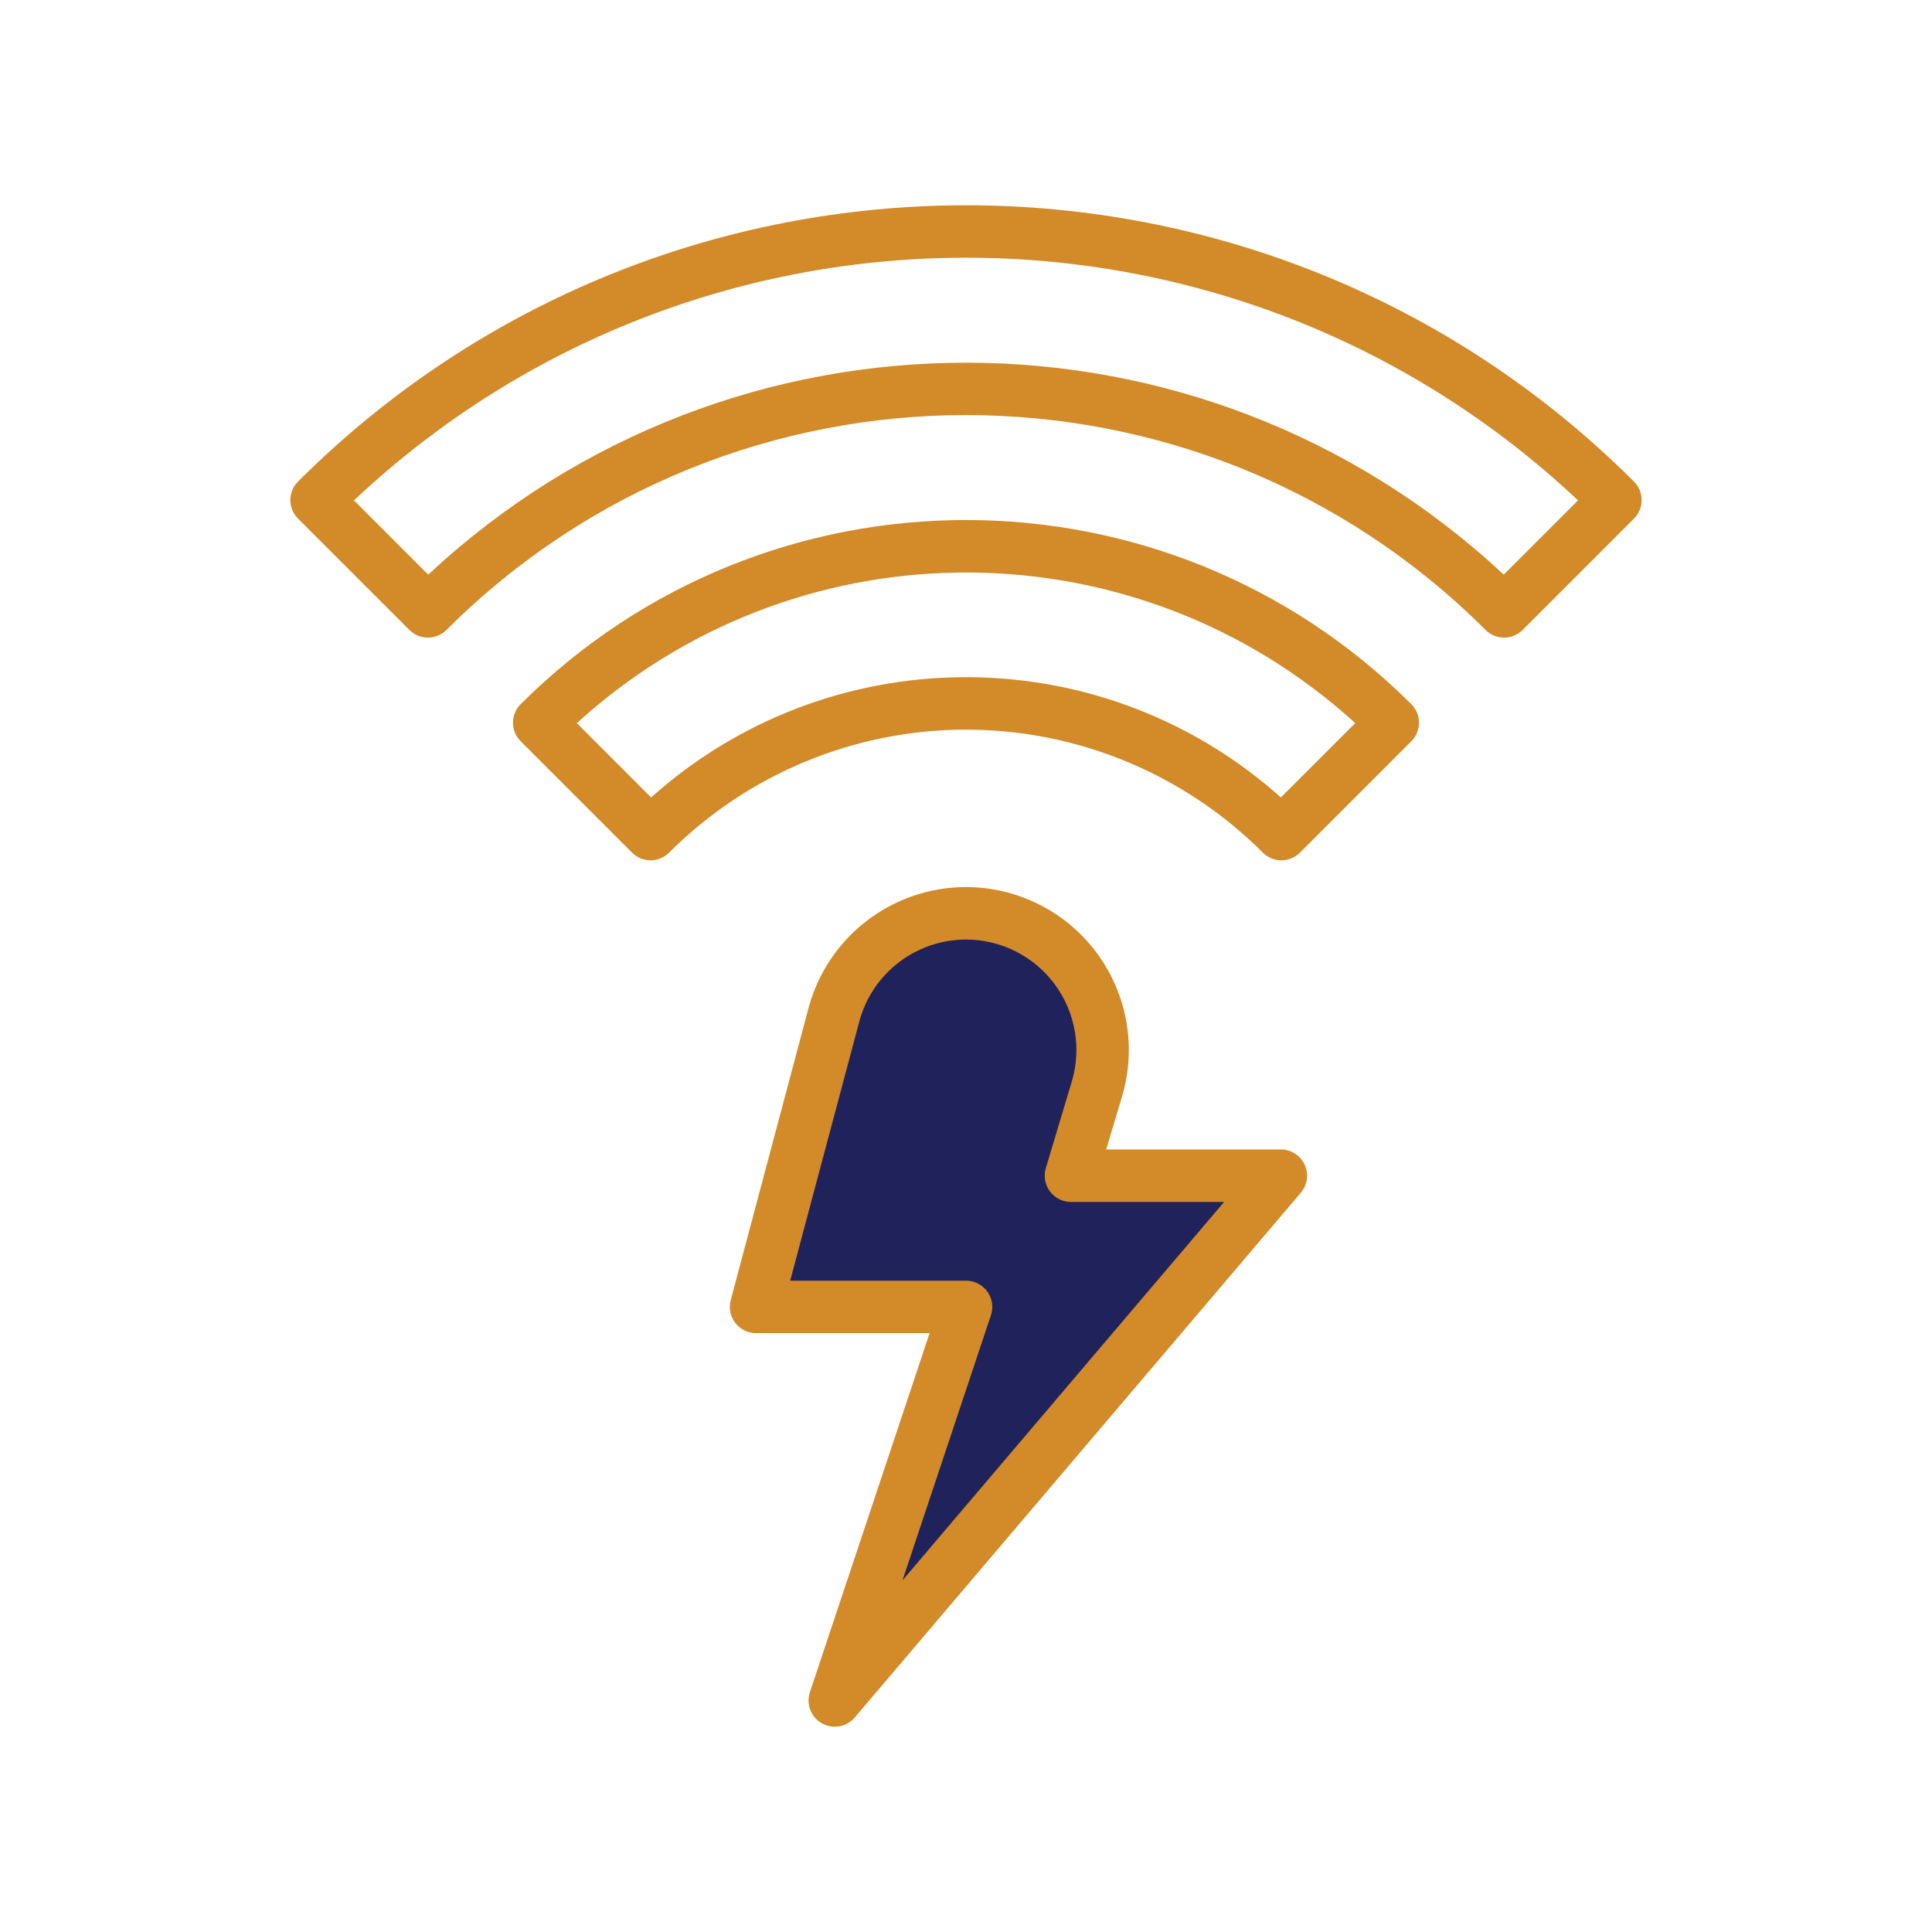 <?xml version="1.0" encoding="UTF-8"?><svg version="1.1" width="80px" height="80px" viewBox="0 0 80.0 80.0" xmlns="http://www.w3.org/2000/svg" xmlns:xlink="http://www.w3.org/1999/xlink"><defs><clipPath id="i0"><path d="M1550,0 L1550,1300 L0,1300 L0,0 L1550,0 Z"></path></clipPath><clipPath id="i1"><path d="M27.977,28.232 C30.108,28.233 32.114,29.241 33.386,30.951 C34.658,32.662 35.047,34.873 34.435,36.914 L33.783,39.097 L41.015,39.097 C41.438,39.097 41.823,39.343 42,39.727 C42.178,40.111 42.117,40.564 41.843,40.887 L23.372,62.617 C23.035,63.013 22.464,63.115 22.011,62.86 C21.558,62.605 21.349,62.064 21.513,61.571 L26.47,46.703 L19.284,46.703 C18.947,46.703 18.628,46.546 18.423,46.278 C18.217,46.01 18.148,45.662 18.235,45.336 L21.457,33.239 C22.248,30.287 24.921,28.234 27.977,28.232 Z M46.416,20.658 C46.81,21.052 46.838,21.673 46.5,22.099 L46.416,22.194 L41.806,26.805 C41.381,27.229 40.694,27.229 40.269,26.805 C37.009,23.545 32.587,21.713 27.977,21.713 C23.366,21.713 18.944,23.545 15.684,26.805 C15.29,27.199 14.669,27.227 14.242,26.89 L14.147,26.805 L9.537,22.194 C9.113,21.77 9.113,21.082 9.537,20.658 C19.728,10.491 36.225,10.491 46.416,20.658 Z M12.169,21.169 L11.862,21.443 L14.938,24.52 C22.263,17.969 33.292,17.881 40.716,24.258 L41.015,24.52 L44.095,21.443 C35.062,13.22 21.307,13.128 12.169,21.169 Z M55.635,11.439 C56.059,11.862 56.06,12.549 55.637,12.974 L51.027,17.584 C50.603,18.008 49.915,18.008 49.491,17.584 C37.601,5.722 18.354,5.722 6.465,17.584 C6.04,18.008 5.353,18.008 4.928,17.584 L0.318,12.975 C-0.106,12.551 -0.106,11.863 0.318,11.439 C15.603,-3.813 40.35,-3.813 55.635,11.439 Z M2.635,12.219 L5.709,15.294 C18.248,3.593 37.705,3.593 50.244,15.294 L53.319,12.219 C39.08,-1.178 16.874,-1.178 2.635,12.219 Z"></path></clipPath><clipPath id="i2"><path d="M7.28,0 C8.725,0 10.085,0.684 10.947,1.843 C11.81,3.002 12.074,4.501 11.658,5.886 L10.584,9.471 C10.487,9.8 10.551,10.155 10.756,10.429 C10.961,10.704 11.283,10.865 11.626,10.865 L17.968,10.865 L4.651,26.533 L8.311,15.559 C8.423,15.227 8.368,14.861 8.164,14.577 C7.959,14.293 7.63,14.124 7.28,14.125 L0,14.125 L2.862,3.394 C3.397,1.393 5.209,0.001 7.28,0 Z"></path></clipPath></defs><g transform="translate(-215.0 -805.0)"><g clip-path="url(#i0)"><g transform="translate(215.0 805.0)"><g transform="translate(12.023 8.5)"><g clip-path="url(#i1)"><polygon points="0,0 55.954,0 55.954,63 0,63 0,0" stroke="none" fill="#D38A28"></polygon></g></g><g transform="translate(32.72 38.905)"><g clip-path="url(#i2)"><polygon points="0,0 17.968,0 17.968,26.533 0,26.533 0,0" stroke="none" fill="#20235B"></polygon></g></g></g></g></g></svg>